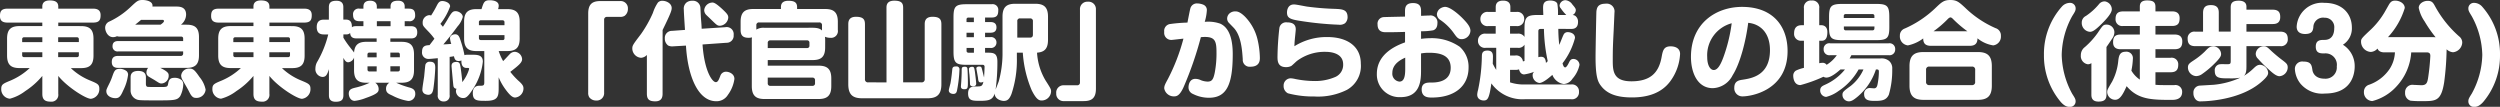 <svg xmlns="http://www.w3.org/2000/svg" width="378.928" height="16.192" viewBox="0 0 378.928 16.192"><rect x="0" y="0" width="378.928" height="16.192" fill="#333333" stroke="none"/><defs><style>.a{fill:#fff;}</style></defs><path class="a" d="M-180.872-9.872V-10.4h5.28c.992,0,1.136-.464,1.136-1.136,0-.816-.576-.976-1.136-.976h-5.28v-.32c0-.784-.64-.928-1.3-.928-.5,0-1.12.16-1.12.928v.32h-5.264c-1.008,0-1.152.48-1.152,1.136,0,.752.464.976,1.152.976h5.264v.528h-3.44c-1.264,0-1.9.464-1.9,1.9v2.576c0,1.488.7,1.888,1.9,1.888h1.536a9.944,9.944,0,0,1-2.864,1.872c-1.152.48-1.456.592-1.456,1.28A1.43,1.43,0,0,0-188.2,1.136a6.675,6.675,0,0,0,2.32-1.152,11.494,11.494,0,0,0,2.592-2.3V.4c0,.848.368,1.184,1.28,1.184A1.034,1.034,0,0,0-180.872.4V-2.32c1.264,1.616,4.16,3.472,4.944,3.472a1.461,1.461,0,0,0,1.28-1.536c0-.656-.32-.784-1.344-1.216a9.249,9.249,0,0,1-2.976-1.9h1.536c1.216,0,1.9-.4,1.9-1.888V-7.968c0-1.44-.64-1.9-1.9-1.9Zm-5.472,2.432v-.432a.266.266,0,0,1,.288-.3h2.768v.736Zm3.056,2.272h-2.768a.261.261,0,0,1-.288-.288V-5.9h3.056Zm2.4-3.008h2.848a.274.274,0,0,1,.288.3v.432h-3.136Zm3.136,2.272v.448a.261.261,0,0,1-.288.288h-2.848V-5.9Zm10.5,2.368a1.118,1.118,0,0,0-.256.688.7.7,0,0,0,.24.56c.144.128.944.56,1.1.672.624.4.7.448.96.448a1.167,1.167,0,0,0,1.072-1.184c0-.288,0-.576-1.28-1.184h3.984c1.232,0,1.888-.448,1.888-1.9V-8.208c0-1.488-.7-1.872-1.888-1.872h-.848a1.988,1.988,0,0,0,.784-1.52c0-1.232-1.04-1.232-1.568-1.232H-166.6c.144-.768-.88-.992-1.5-.992-.688,0-.832.144-1.872,1.12a12.111,12.111,0,0,1-3.12,2.128,1.026,1.026,0,0,0-.672.96c0,.544.4,1.424,1.2,1.424a1.332,1.332,0,0,0,.592-.144,1.486,1.486,0,0,0,.464.064h9.264a.266.266,0,0,1,.3.288V-7.6h-9.824c-.256,0-.88.016-.88.784a.753.753,0,0,0,.88.784h9.824v.3a.35.35,0,0,1-.4.384h-9.424c-.48,0-.992.112-.992.912,0,.864.64.9.992.9Zm2.144-7.28c.1,0,.256,0,.256.208,0,.176-.48.5-.528.528h-3.84c.064-.048.528-.416.9-.736Zm-6.32,7.424c-.736,0-.9.128-1.232,1.088a9.2,9.2,0,0,1-.416,1.024c-.464.944-.512,1.04-.512,1.264,0,.72.736,1.072,1.376,1.072.5,0,.768-.192,1.168-1.136a7.331,7.331,0,0,0,.752-2.4.729.729,0,0,0-.24-.576A1.766,1.766,0,0,0-171.432-3.392Zm3.84,1.28c0-.656-.4-.96-1.168-.96-1.152,0-1.152.72-1.152,1.024V-.192A1.453,1.453,0,0,0-168.6,1.344c.464.048,1.424.048,2.528.048,2.752,0,3.216,0,3.68-.64a4.221,4.221,0,0,0,.464-1.744.866.866,0,0,0-.256-.7,1.628,1.628,0,0,0-1.088-.336c-.688,0-.848.352-.944.864-.08.5-.16.528-1.072.528h-.752c-.544,0-1.184,0-1.328-.032-.192-.048-.224-.3-.224-.448Zm7.52,3.12A1.382,1.382,0,0,0-158.536-.24a4.275,4.275,0,0,0-.912-1.888c-.736-1.072-.976-1.3-1.536-1.3a1.183,1.183,0,0,0-1.264,1.072,1.426,1.426,0,0,0,.24.7c.128.24.8,1.376.928,1.648C-160.84.464-160.584,1.008-160.072,1.008Zm11.2-10.88V-10.4h5.28c.992,0,1.136-.464,1.136-1.136,0-.816-.576-.976-1.136-.976h-5.28v-.32c0-.784-.64-.928-1.3-.928-.5,0-1.12.16-1.12.928v.32h-5.264c-1.008,0-1.152.48-1.152,1.136,0,.752.464.976,1.152.976h5.264v.528h-3.44c-1.264,0-1.9.464-1.9,1.9v2.576c0,1.488.7,1.888,1.9,1.888h1.536a9.944,9.944,0,0,1-2.864,1.872c-1.152.48-1.456.592-1.456,1.28A1.43,1.43,0,0,0-156.2,1.136a6.675,6.675,0,0,0,2.32-1.152,11.494,11.494,0,0,0,2.592-2.3V.4c0,.848.368,1.184,1.28,1.184A1.034,1.034,0,0,0-148.872.4V-2.32c1.264,1.616,4.16,3.472,4.944,3.472a1.461,1.461,0,0,0,1.28-1.536c0-.656-.32-.784-1.344-1.216a9.249,9.249,0,0,1-2.976-1.9h1.536c1.216,0,1.9-.4,1.9-1.888V-7.968c0-1.44-.64-1.9-1.9-1.9Zm-5.472,2.432v-.432a.266.266,0,0,1,.288-.3h2.768v.736Zm3.056,2.272h-2.768a.261.261,0,0,1-.288-.288V-5.9h3.056Zm2.4-3.008h2.848a.274.274,0,0,1,.288.3v.432h-3.136Zm3.136,2.272v.448a.261.261,0,0,1-.288.288h-2.848V-5.9ZM-130.536-8h3.1c.336,0,.976-.032.976-.928,0-.8-.5-.928-.976-.928h-.928v-.752h.608a.834.834,0,0,0,.976-.9c0-.688-.24-1.008-.976-1.008h-.608v-.32c0-.672-.48-.88-.976-.88-.56,0-1.168.1-1.168.88v.32h-2.08v-.32c0-.624-.432-.88-1.008-.88-.528,0-1.024.192-1.024.9v.3h-.592a.841.841,0,0,0-.976.944c0,.816.464.96.976.96h.592v.752h-1.056c-.448,0-.544.064-.688.176,0-.5-.064-1.168-.9-1.168h-.4V-12.7c0-.272,0-1.008-1.04-1.008-.928,0-1.152.368-1.152,1.008v1.856h-.752c-.3,0-1.088.016-1.088,1.12,0,.96.56,1.12,1.088,1.12h.656A15.7,15.7,0,0,1-141.56-4.56a2.08,2.08,0,0,0-.336,1.088A1.178,1.178,0,0,0-140.84-2.16c.56,0,.736-.368.992-1.184V.592c0,.288,0,1.008,1.024,1.008.912,0,1.168-.336,1.168-1.008V-5.056c.176.336.368.672.736.672a1.044,1.044,0,0,0,.88-.72v1.936c0,1.488.688,1.888,1.888,1.888h.464a9.728,9.728,0,0,1-1.984.7c-.736.176-1.168.288-1.168.944,0,.4.224,1.1.912,1.1a6.71,6.71,0,0,0,1.664-.432c1.888-.656,1.952-.96,1.952-1.36a1.143,1.143,0,0,0-.528-.96h2.16a1.034,1.034,0,0,0-.512.912c0,.608.384.784.928,1.024a7.984,7.984,0,0,0,2.432.832,1.046,1.046,0,0,0,1.072-1.1c0-.688-.528-.848-1.024-.976a12.586,12.586,0,0,1-1.872-.688h.816c1.184,0,1.888-.4,1.888-1.888V-5.584c0-1.488-.688-1.9-1.888-1.9h-1.7Zm-2.08,2.864h-1.392v-.416a.271.271,0,0,1,.3-.3h1.088Zm2.08-.72h1.136a.271.271,0,0,1,.3.3v.416h-1.44Zm-2.08,2.864H-133.7a.271.271,0,0,1-.3-.3v-.48h1.392Zm2.08-.784h1.44v.48a.271.271,0,0,1-.3.3h-1.136Zm-2.08-3.712h-1.536c-.976,0-1.792.256-1.888,1.632-.08-.144-.448-.592-.672-.88a12.847,12.847,0,0,1-.944-1.376v-.5h.4a.8.8,0,0,0,.624-.208c.048.736.56.816.96.816h3.056Zm2.112-2.368h-2.08v-.752h2.08ZM-116.3-6.08v4.752c0,.5-.192.5-.7.5-.256,0-1.04,0-1.04,1.12,0,1.168.672,1.168,1.984,1.168,1.824,0,1.936-.64,1.936-1.984V-2.112a8.571,8.571,0,0,0,1.072,1.888c.736.992,1.1,1.184,1.44,1.184A1.394,1.394,0,0,0-110.36-.368c0-.368-.064-.608-.816-1.264a11.288,11.288,0,0,1-1.184-1.3c1.216-.944,1.792-1.392,1.792-1.92a1.177,1.177,0,0,0-1.1-1.12,1.1,1.1,0,0,0-.8.384c-.144.144-.816.88-.976,1.024a8.223,8.223,0,0,1-.672-1.52h1.28c1.248,0,1.9-.432,1.9-1.9v-2.56c0-1.424-.624-1.9-1.9-1.9h-1.376a1.708,1.708,0,0,0,.1-.512c0-.784-1.056-.832-1.36-.832-.832,0-.928.336-1.248,1.344h-.752c-1.264,0-1.888.464-1.888,1.9v2.56c0,1.472.672,1.9,1.888,1.9Zm-.816-4.368a.266.266,0,0,1,.288-.3h3.3a.274.274,0,0,1,.288.3V-10h-3.872ZM-113.24-8.5v.464a.255.255,0,0,1-.288.288h-3.232c-.208,0-.352-.064-.352-.3V-8.5ZM-123.352.56a.85.85,0,0,0,.9.992.85.85,0,0,0,.9-.992V-5.2c.16-.016.48-.064.656-.1.064.3.16.72.672.72a1.152,1.152,0,0,0,.464-.08c-.032.32,0,1.136.784,1.136h.224c.1,0,.16.048.16.144a5.966,5.966,0,0,1-1.04,2c-.032-.544-.224-2.064-.288-2.384-.08-.416-.128-.672-.608-.672-.72,0-.736.432-.736.656,0,.032.256,2.864.288,3.008a.478.478,0,0,0,.48.4.637.637,0,0,0-.1.368,1.09,1.09,0,0,0,1.088,1.04c.384,0,.688-.112,1.488-1.36a9.378,9.378,0,0,0,1.5-4.144c0-.784-.448-1.056-1.392-1.056h-1.024a1.015,1.015,0,0,0-.368.064,15.186,15.186,0,0,0-.512-1.984c-.24-.768-.368-1.184-.912-1.184-.192,0-.768.112-.768.608a3.492,3.492,0,0,0,.192.848c-.544.048-.608.048-1.2.08.688-.816,1.184-1.408,2.16-2.736a3.446,3.446,0,0,0,.784-1.424c0-.512-.64-.88-1.072-.88-.448,0-.608.16-1.28,1.328-.192.336-.528.832-.656,1.04-.16-.192-.224-.256-.384-.448a9.193,9.193,0,0,0,1.472-2.64c0-.576-.8-.816-1.168-.816-.416,0-.592.192-.848.688a14.9,14.9,0,0,1-.864,1.5,1.059,1.059,0,0,0-.288-.048,1.1,1.1,0,0,0-.992,1.136c0,.448.064.512.88,1.36a9.765,9.765,0,0,1,.9,1.072c-.08.128-.624.816-.736.976-.56.032-1.136.08-1.136.992a.959.959,0,0,0,.944,1.1c.288,0,.384-.016,1.44-.112ZM-124.5-4.464a.657.657,0,0,0-.72.432c-.048.16-.16,1.5-.192,1.776-.032.288-.272,1.664-.272,1.984a.712.712,0,0,0,.272.624,1.242,1.242,0,0,0,.624.192c.592,0,.7-.544.768-.9a31.479,31.479,0,0,0,.288-3.168C-123.736-3.92-123.736-4.464-124.5-4.464ZM-100.552.224a1.243,1.243,0,0,0,.16.688,1.27,1.27,0,0,0,1.056.5,1.115,1.115,0,0,0,1.2-1.184V-10.848a.4.4,0,0,1,.416-.416h2a1.243,1.243,0,0,0,.688-.16,1.27,1.27,0,0,0,.5-1.056,1.1,1.1,0,0,0-1.184-1.184h-2.96c-1.2,0-1.872.416-1.872,1.888Zm11.28-9.5c1.28-2.608,1.376-2.992,1.376-3.328,0-.7-.784-1.1-1.424-1.1a.908.908,0,0,0-.656.256,6.225,6.225,0,0,0-.768,1.584,18.184,18.184,0,0,1-1.792,3.184c-1.264,1.664-1.328,1.744-1.328,2.256a1.425,1.425,0,0,0,1.328,1.36,1.317,1.317,0,0,0,.88-.432V.368c0,.9.384,1.168,1.28,1.168.992,0,1.1-.672,1.1-1.168Zm7.552-4.16a1.265,1.265,0,0,0-1.248,1.184,1.073,1.073,0,0,0,.32.7c.1.1.592.56.688.656.928.912,1.008.976,1.392.976a1.353,1.353,0,0,0,1.248-1.232c0-.368-.128-.576-.992-1.376C-81.128-13.264-81.464-13.44-81.72-13.44Zm-1.632,3.968c-.016-.4-.032-.7-.112-1.632-.016-.224-.064-1.328-.08-1.584a1.129,1.129,0,0,0-1.248-1.024,1.343,1.343,0,0,0-.864.272,1.2,1.2,0,0,0-.4,1.072c0,.432.144,2.592.176,3.072l-1.952.144A1.067,1.067,0,0,0-88.936-8a1.278,1.278,0,0,0,.5,1.072,1.368,1.368,0,0,0,.752.128l1.952-.112c.272,4.656,1.84,8.432,4.592,8.432a2.006,2.006,0,0,0,1.76-.96,5.277,5.277,0,0,0,.992-2.416c0-.8-.832-1.1-1.28-1.1a.914.914,0,0,0-.864.656c-.208.528-.352.928-.672.928-.544,0-1.744-1.7-2.016-5.712l3.616-.256a1.059,1.059,0,0,0,1.1-1.168A1.065,1.065,0,0,0-79.768-9.7Zm18.72,1.76a3.811,3.811,0,0,0-.032-.544,2.129,2.129,0,0,0,.832.16,1.024,1.024,0,0,0,1.12-1.184v-1.248c0-1.536-.72-1.936-1.952-1.936h-4.224v-.3c0-.816-.608-.944-1.328-.944-.624,0-1.12.224-1.12.944v.3h-4.176c-1.248,0-1.936.432-1.936,1.936V-9.28c0,.88.4,1.184,1.216,1.184a1.906,1.906,0,0,0,.512-.064,2.343,2.343,0,0,0-.032.48V-.768c0,1.536.72,1.952,1.936,1.952h8.16c1.232,0,1.952-.416,1.952-1.952V-1.936c0-1.5-.688-1.936-1.952-1.936h-7.68V-4.72h6.8c1.184,0,1.9-.384,1.9-1.9Zm-9.184-1.9a2.034,2.034,0,0,0-1.248.272v-.64a.393.393,0,0,1,.432-.448h9.088a.393.393,0,0,1,.432.448V-9.2c-.208-.208-.528-.416-1.424-.416Zm.48,2.3a.363.363,0,0,1,.4-.4h5.552a.337.337,0,0,1,.368.368v.432a.337.337,0,0,1-.368.368h-5.952Zm6.768,5.248a.367.367,0,0,1,.4.416v.432a.362.362,0,0,1-.4.4h-6.368a.363.363,0,0,1-.4-.4v-.848Zm11.232.72H-58.1a.445.445,0,0,1-.5-.5v-8.272c0-.672-.16-1.168-1.36-1.168-1.168,0-1.168.816-1.168,1.168v9.056c0,1.7.8,2.128,2.128,2.128h9.856c1.28,0,2.128-.4,2.128-2.128v-9.056c0-.688-.176-1.168-1.344-1.168-1.184,0-1.184.816-1.184,1.168V-1.84a.447.447,0,0,1-.5.5h-2.768v-11.28c0-.656-.176-1.1-1.344-1.1-1.184,0-1.184.768-1.184,1.1Zm17.584-4.112A16.031,16.031,0,0,1-38.3-1.568c-.048.192-.432,1.12-.5,1.328a30.626,30.626,0,0,0,.272-4.208c0-1.344-.56-1.392-1.568-1.392h-.3v-.72h.784a.812.812,0,0,0,.944-.832.8.8,0,0,0-.944-.8h-.784v-.672h.8c.416,0,.928-.1.928-.816,0-.784-.672-.8-.928-.8h-.8v-.688h1.008c.752,0,.992-.336.992-1.072a.854.854,0,0,0-.992-.944h-3.808c-1.68,0-1.984.336-1.984,1.984v5.216C-45.176-4.3-44.84-4-43.192-4h2.432a.263.263,0,0,1,.288.272c0,.3-.048,1.36-.08,1.648-.112-.48-.256-1.072-.352-1.408-.048-.176-.144-.256-.368-.256-.3,0-.448.128-.448.288,0,.016.224,1.216.256,1.44.048.48.08.688.448.688a.583.583,0,0,0,.368-.112c-.16.72-.336.72-1.136.72-.464,0-1.184,0-1.184,1.056,0,1.12.672,1.12,1.792,1.12,1.312,0,1.936-.112,2.24-1.12-.016.848.96,1.136,1.376,1.136.528,0,.848-.24,1.168-1.056a16.129,16.129,0,0,0,.816-5.488V-5.84h.9A17.42,17.42,0,0,0-33.336-.16c.752,1.52,1.184,1.568,1.536,1.568A1.43,1.43,0,0,0-30.392.064c0-.368-.032-.432-.848-1.712A9.329,9.329,0,0,1-32.52-5.84c.976-.08,1.664-.448,1.664-1.936V-11.3c0-1.536-.72-1.952-1.952-1.952h-3.008c-1.232,0-1.936.416-1.936,1.952Zm-4.336-2.736h-1.12v-.672h1.12Zm-1.12-2.288v-.384a.265.265,0,0,1,.3-.3h.816v.688Zm1.12,4.64H-42.9a.271.271,0,0,1-.3-.3V-6.56h1.12Zm6.576-4.752a.392.392,0,0,1,.448-.448h1.488a.393.393,0,0,1,.432.448v2.016c0,.32-.16.448-.432.448h-1.936Zm-7.968,6.88c-.464,0-.464.176-.464.672,0,.512-.032,1.056-.048,1.376,0,.128-.064.8-.064.96,0,.144.048.4.5.4C-43-.3-43-.512-43-1.44c0-.384-.032-1.632-.064-1.92C-43.08-3.52-43.112-3.712-43.48-3.712Zm-1.248-.048c-.3,0-.608,0-.64.448-.1,1.056-.192,1.664-.272,2.1-.032.16-.256.912-.256,1.088,0,.352.352.528.688.528.448,0,.512-.3.576-.608a19.447,19.447,0,0,0,.352-3.04A.434.434,0,0,0-44.728-3.76Zm2.3.064c-.208,0-.416.128-.416.32a7.882,7.882,0,0,0,.08.864c.032.384.08,1.024.08,1.3,0,.176,0,.464.416.464.4,0,.528-.176.528-.4,0-.256-.176-1.664-.192-1.776C-42.04-3.616-42.056-3.7-42.424-3.7Zm18.832-8.688a1.114,1.114,0,0,0-1.216-1.184,1.115,1.115,0,0,0-1.2,1.184V-1.312a.4.4,0,0,1-.416.416h-2A1.1,1.1,0,0,0-29.608.32,1.1,1.1,0,0,0-28.424,1.5h2.96c1.2,0,1.872-.416,1.872-1.888ZM-9.72-10.4a23.32,23.32,0,0,0-2.56.208,1.048,1.048,0,0,0-.96,1.2,1.073,1.073,0,0,0,1.168,1.216c.048,0,1.152-.128,1.744-.192a29.508,29.508,0,0,1-2.336,6.08c-.432.8-.576,1.056-.576,1.456A1.469,1.469,0,0,0-11.752.784c.416,0,.864-.128,1.44-1.392A52.439,52.439,0,0,0-7.688-8.192c.224-.016.416-.032.608-.032,1.52,0,1.76.64,1.76,2.272a15.5,15.5,0,0,1-.272,3.184c-.208.976-.416,1.312-1.088,1.312a3,3,0,0,1-.992-.208,1.967,1.967,0,0,0-.848-.208c-.976,0-1.04,1.1-1.04,1.264A1.059,1.059,0,0,0-8.888.416,5.335,5.335,0,0,0-6.456.992c2.7,0,3.6-2.048,3.6-6.624,0-1.632-.272-3.888-1.9-4.608A5.5,5.5,0,0,0-7.1-10.512a7.629,7.629,0,0,0,.32-1.744.861.861,0,0,0-.48-.832A2.4,2.4,0,0,0-8.2-13.3a1.012,1.012,0,0,0-1.088.784C-9.352-12.32-9.656-10.736-9.72-10.4Zm6.96.736c1.184,1.2,1.328,3.424,1.424,4.832A1.038,1.038,0,0,0-.168-3.712c1.424,0,1.424-1.008,1.424-1.344A13.124,13.124,0,0,0,.92-7.76,7.45,7.45,0,0,0-1-11.3c-.784-.768-1.2-.8-1.488-.8a1.309,1.309,0,0,0-.768.24,1.064,1.064,0,0,0-.448.832.946.946,0,0,0,.24.64ZM14.552-11.2c0-1.168-.768-1.232-1.888-1.28a40.735,40.735,0,0,1-4.192-.336c-.288-.032-1.7-.336-2.032-.336-1.056,0-1.072,1.088-1.072,1.216,0,.864.48,1.056,2.224,1.312a48.064,48.064,0,0,0,5.6.544,1.371,1.371,0,0,0,.976-.224A1.263,1.263,0,0,0,14.552-11.2ZM6.488-6.816c.016-.272.016-.512.064-1.008.016-.24.144-1.36.144-1.552,0-.688-.4-1.056-1.312-1.056A1.029,1.029,0,0,0,4.216-9.6a41.756,41.756,0,0,0-.288,4.352c0,.608,0,1.6,1.3,1.6a1.712,1.712,0,0,0,.784-.176c.144-.08.752-.688.912-.8a7,7,0,0,1,4.256-1.344c.544,0,2.7.064,2.7,1.9a2,2,0,0,1-1.168,1.9,7.671,7.671,0,0,1-3.264.624,15.089,15.089,0,0,1-2.8-.3,4.326,4.326,0,0,0-.7-.112A1.091,1.091,0,0,0,4.856-.8,1.207,1.207,0,0,0,5.512.32a14.95,14.95,0,0,0,4,.48A9.788,9.788,0,0,0,14.456-.208a4.138,4.138,0,0,0,2.1-3.968c0-2.64-2.08-4.032-5.072-4.032A9.16,9.16,0,0,0,6.488-6.816Zm19.2-2.272a9.7,9.7,0,0,0,1.84-.144c.144-.048.64-.24.64-1.072a1.054,1.054,0,0,0-1.232-1.168c-.208,0-.48.016-1.248.048v-.656c0-.512-.032-1.28-1.216-1.28s-1.216.736-1.216,1.3v.752c-.736.016-3.12.064-3.248.08a.985.985,0,0,0-.912,1.12c0,1.168.9,1.168,1.3,1.168h.624c.32,0,1.872-.032,2.24-.048v1.584c-1.12.416-4.272,1.616-4.272,4.768A3.424,3.424,0,0,0,22.584.9c3.1,0,3.1-2.736,3.1-4.144v-2.48a6.353,6.353,0,0,1,1.248-.1c1.488,0,3.248.288,3.248,2.272,0,2.24-2.32,2.24-3.008,2.24-.512,0-1.392,0-1.392,1.04C25.784.96,26.808.96,27.32.96c3.536,0,5.568-1.792,5.568-4.544a4.059,4.059,0,0,0-1.344-3.152,7.464,7.464,0,0,0-4.48-1.3,10.847,10.847,0,0,0-1.376.1Zm-2.4,5.744c0,1.152-.192,1.888-.88,1.888a1.2,1.2,0,0,1-1.072-1.328c0-1.392,1.392-2.048,1.952-2.3ZM28.424-12.4a1.188,1.188,0,0,0-.336.72,1.059,1.059,0,0,0,.448.832,8.037,8.037,0,0,1,2.192,2.16c.352.48.576.8,1.1.8a1.335,1.335,0,0,0,1.344-1.264c0-.528-.368-1.04-1.008-1.712-.736-.784-2.064-1.92-2.848-1.92A1.461,1.461,0,0,0,28.424-12.4ZM48.456-9.44c.24,0,1.024,0,1.024-1.056a1.1,1.1,0,0,0-.416-.928.905.905,0,0,0-.4-.128.859.859,0,0,0,.48-.736c0-.208-.1-.368-.528-.864a1.4,1.4,0,0,0-1.024-.64.9.9,0,0,0-.912.8.719.719,0,0,0,.208.464,6.3,6.3,0,0,0,.816.976H46.44a8.228,8.228,0,0,0-.1-1.712c-.176-.432-.832-.48-1.056-.48-1.072,0-1.1.624-1.1,1.184,0,.224.032.8.032,1.008h-.832c-1.68,0-2.016.32-2.016,2.016v1.312a1.093,1.093,0,0,0-1.04-.5H39.176V-9.872h.96a1.043,1.043,0,0,0,1.184-1.072,1.037,1.037,0,0,0-1.184-1.072h-.912v-.72c0-.256-.016-.992-1.1-.992-.9,0-1.12.48-1.12.992v.72H35.88a1.053,1.053,0,0,0-1.2,1.072,1.049,1.049,0,0,0,1.2,1.072H37V-8.72H35.5a1.043,1.043,0,0,0-1.184,1.072A1.037,1.037,0,0,0,35.5-6.576H37.08v3.344a8.256,8.256,0,0,1-.528-.944c.016-.16.032-.992.032-1.072,0-.544-.176-.912-.848-.912-.768,0-.816.464-.832.816a26.227,26.227,0,0,1-.576,5.152,3.09,3.09,0,0,0-.128.7c0,.9.944.9.976.9.592,0,.848-.272,1.168-2.592a5.792,5.792,0,0,0,5.056,2.4h7.024A1.045,1.045,0,0,0,49.624.1a1.046,1.046,0,0,0-1.2-1.12H41.448a6.646,6.646,0,0,1-2.272-.32V-3.232h.784a1.454,1.454,0,0,0,.576-.08c.08.336.288.768.784.768a7.348,7.348,0,0,0,1.52-.4.657.657,0,0,0-.24.528,1.182,1.182,0,0,0,1.024,1.168c.624,0,1.808-1.088,1.968-1.232A2.173,2.173,0,0,0,47.32-1.088a1.672,1.672,0,0,0,1.312-.8,4.615,4.615,0,0,0,1.072-2.1.933.933,0,0,0-.928-.9c-.4,0-.528.256-.7.608-.08.16-.336.672-.544.672-.24,0-.352-.432-.4-.624a10.712,10.712,0,0,0,1.888-3.84c0-.672-.688-.88-1.088-.88a.657.657,0,0,0-.64.384c-.128.224-.544,1.328-.656,1.552a21.875,21.875,0,0,1-.144-2.432Zm-4.144,0a24.947,24.947,0,0,0,.576,4.88,2.18,2.18,0,0,1-.272.272c-.048-.656-.272-.928-.72-.928a1.288,1.288,0,0,0-.432.064V-9.1c0-.208.1-.336.32-.336ZM39.176-5.408V-6.576h1.152a1.04,1.04,0,0,0,1.04-.48v2.48a1.81,1.81,0,0,0-.24.064,1.018,1.018,0,0,0-1.168-.9Zm14.512-7.856c-1.136,0-1.36.528-1.424,1.2-.016.128-.128,5.792-.128,6.9,0,2.976.352,3.728.784,4.3C53.816.352,55.256.944,57.64.944c2.528,0,4.528-.72,5.808-2.432a7.633,7.633,0,0,0,1.5-4.144c0-1.152-1.2-1.168-1.44-1.168-1.056,0-1.184.672-1.36,1.632C61.7-2.7,60.36-1.5,57.56-1.5c-2.7,0-2.816-1.52-2.816-3.12,0-1.84.032-2.5.144-4.688C54.9-9.632,55-11.744,55-11.9A1.177,1.177,0,0,0,53.688-13.264Zm21.584,2.9c1.712.16,3.3,1.392,3.3,4.144,0,3.856-2.816,4.272-4.16,4.48-.528.08-1.248.192-1.248,1.216A1.222,1.222,0,0,0,74.44.784c1.248,0,6.8-.88,6.8-6.864,0-3.744-2.192-6.7-6.9-6.7-3.872,0-7.744,2.416-7.744,7.584,0,2.384.992,4.736,3.312,4.736A3.505,3.505,0,0,0,72.92-2.432C74.056-4.192,74.936-7.664,75.272-10.368Zm-2.5.064a24.021,24.021,0,0,1-1.248,5.12c-.352.96-.816,1.968-1.472,1.968-.5,0-.992-.656-.992-1.968A5.018,5.018,0,0,1,72.776-10.3Zm23.888-.944c0-1.7-.336-1.984-1.984-1.984H89.512c-1.68,0-1.984.336-1.984,1.984v1.52c0,1.664.3,1.984,1.984,1.984H94.68c1.68,0,1.984-.32,1.984-1.984Zm-6.9.144v-.3a.261.261,0,0,1,.288-.288H94.1a.266.266,0,0,1,.3.288v.3Zm4.64,1.584a.266.266,0,0,1-.3.288H90.072a.266.266,0,0,1-.3-.288v-.3h4.64ZM89.944-3.3A8.126,8.126,0,0,1,86.872-.96c-.336.16-.688.32-.688.832a.969.969,0,0,0,.9.992,5.341,5.341,0,0,0,1.888-.9A9.29,9.29,0,0,0,92.008-3.3h.736A6.571,6.571,0,0,1,90.808-.8C89.688.016,89.56.128,89.56.56a.983.983,0,0,0,.96.976c.3,0,.608-.08,1.424-.784A9.111,9.111,0,0,0,94.632-3.3c.32,0,.448,0,.448.352a10.287,10.287,0,0,1-.192,1.856c-.064.336-.16.656-.544.656-.1,0-.592-.048-.7-.048a.848.848,0,0,0-.8.928c0,.992.832,1.024,1.648,1.024,1.056,0,1.712-.1,2.1-.944a13.215,13.215,0,0,0,.512-3.9,1.467,1.467,0,0,0-.48-1.216,1.773,1.773,0,0,0-1.344-.368h-4.64a4.335,4.335,0,0,0,.272-.5h5.648a.856.856,0,0,0,.992-.9.856.856,0,0,0-.992-.9H87.7a.85.85,0,0,0-.992.9.856.856,0,0,0,.992.9h1.008A5.3,5.3,0,0,1,87.16-4a.73.73,0,0,0-.688-.3,1.487,1.487,0,0,0-.432.064V-7.648h.384c.752,0,.848-.752.848-1.328,0-.96-.736-1.024-.848-1.024H86.04v-2.56a1.038,1.038,0,0,0-1.168-1.184A1.043,1.043,0,0,0,83.72-12.56V-10h-.368c-.832,0-1.12.528-1.12,1.216a1.032,1.032,0,0,0,1.12,1.136h.368v4.112A5.53,5.53,0,0,0,82.5-3.12a.9.9,0,0,0-.4.8c0,.048,0,1.392,1.088,1.392A21.318,21.318,0,0,0,86.68-2.192a.781.781,0,0,0,.448.128c.72,0,1.728-.88,2.128-1.232ZM108.856-6.88c.8,0,1.168-.352,1.168-1.136a4.968,4.968,0,0,0,2.384,1.072,1.337,1.337,0,0,0,1.168-1.44,1.161,1.161,0,0,0-.832-1.184,15.547,15.547,0,0,1-4.624-3.12c-.912-.832-1.248-1.136-2.208-1.136s-1.312.32-2.16,1.12A15.942,15.942,0,0,1,99-9.5a1.107,1.107,0,0,0-.736,1.1A1.36,1.36,0,0,0,99.48-6.944,5.8,5.8,0,0,0,101.8-8c0,.672.256,1.12,1.168,1.12Zm-5.488-2.208a15.227,15.227,0,0,0,2.16-1.856c.048-.048.24-.24.4-.24.144,0,.272.112.5.352a17.181,17.181,0,0,0,2.064,1.744Zm8.832,5.28c0-1.68-.8-2.128-2.144-2.128h-8.192c-1.328,0-2.144.432-2.144,2.128V-.832c0,1.664.784,2.144,2.144,2.144h8.192c1.392,0,2.144-.5,2.144-2.144Zm-2.528,2.384a.442.442,0,0,1-.48.5h-6.448a.452.452,0,0,1-.512-.5V-3.232a.446.446,0,0,1,.5-.5h6.464a.443.443,0,0,1,.48.5ZM120.1-5.5a10.835,10.835,0,0,0,2.512,7.088c.672.784,1.152.784,1.36.784a.827.827,0,0,0,.928-.832c0-.336-.112-.512-.528-1.168A12.8,12.8,0,0,1,122.792-5.5a12.6,12.6,0,0,1,1.584-5.872c.416-.656.528-.832.528-1.168a.838.838,0,0,0-.928-.848,1.656,1.656,0,0,0-1.168.576A10.749,10.749,0,0,0,120.1-5.5ZM134.632-1.76a4.2,4.2,0,0,1-1.28-1.36,10.167,10.167,0,0,0,.224-1.76.98.98,0,0,0-1.12-1.1c-.9,0-1.008.7-1.088,1.344a8.52,8.52,0,0,1-.928,3.168c-.688,1.168-.752,1.264-.752,1.616a1.21,1.21,0,0,0,1.2,1.152c.656,0,1.1-.608,1.744-2.064,1.712,2.032,3.792,2.08,6.816,2.08.416,0,1.6,0,1.6-1.216a1.014,1.014,0,0,0-1.184-1.024h-1.2c-.768,0-1.1,0-1.664-.048v-1.9h2.288c.88,0,1.168-.4,1.168-1.168a.992.992,0,0,0-1.168-1.024H137v-1.3h2.9c.9,0,1.168-.416,1.168-1.184,0-1.008-.832-1.04-1.168-1.04H137v-1.3h2.512c.9,0,1.152-.416,1.152-1.184,0-.992-.816-1.024-1.152-1.024H137v-.688c0-.768-.416-.976-1.28-.976-1.024,0-1.088.608-1.088.976v.688H132.12c-.848,0-1.168.368-1.168,1.168a1,1,0,0,0,1.168,1.04h2.512v1.3h-2.9c-.912,0-1.152.416-1.152,1.184,0,.992.784,1.04,1.152,1.04h2.9ZM127.288.5c0,.3,0,1.072,1.072,1.072,1.024,0,1.216-.432,1.216-1.072V-6.7c.272-.384.624-.9.848-1.248a1.732,1.732,0,0,0,.352-.96,1.168,1.168,0,0,0-1.184-1.184c-.5,0-.576.112-1.328,1.232A11.939,11.939,0,0,1,126.3-6.688a1.521,1.521,0,0,0-.608,1.248,1.253,1.253,0,0,0,1.072,1.36.921.921,0,0,0,.528-.176Zm2.032-14.112a1.076,1.076,0,0,0-.864.4,9.27,9.27,0,0,1-2,1.808,1.1,1.1,0,0,0-.624.992,1.342,1.342,0,0,0,1.216,1.408c.32,0,.656-.064,1.84-1.248.592-.592,1.5-1.552,1.5-2.16A1.241,1.241,0,0,0,129.32-13.616ZM143.7-.848a1.037,1.037,0,0,0-.944,1.12,1.4,1.4,0,0,0,.3.928.919.919,0,0,0,.864.336c.576,0,5.84-.112,9.088-2.9,1.072-.912,1.072-1.216,1.072-1.456A1.29,1.29,0,0,0,152.872-4c-.4,0-.64.192-1.04.576a8.231,8.231,0,0,1-1.424,1.1c.384-.368.384-.928.384-1.632v-2.88h5.1a1,1,0,0,0,1.168-1.04c0-.672-.224-1.152-1.168-1.152h-5.1v-1.152h3.968c.416,0,1.152-.064,1.152-1.056,0-.576-.144-1.12-1.152-1.12h-3.968v-.464c0-.688-.56-.9-1.168-.9-.976,0-1.216.384-1.216,1.024v3.664H146.6V-11.9c0-.512-.128-1.152-1.184-1.152-.656,0-1.2.192-1.2,1.184v2.848h-1.168a1,1,0,0,0-1.168,1.04c0,.784.32,1.152,1.168,1.152h5.36v2.16c0,.416,0,.576-.464.576-.176,0-.96-.016-1.12,0a.89.89,0,0,0-.832,1.008c0,1.136.768,1.136,2.192,1.136a8.439,8.439,0,0,0,1.68-.1,12.607,12.607,0,0,1-4.016,1.072Zm9.76-5.952A1.21,1.21,0,0,0,152.2-5.664a1.017,1.017,0,0,0,.336.736A18,18,0,0,0,154.1-3.36c.544.5,1.184,1.088,1.7,1.088A1.356,1.356,0,0,0,157.048-3.6c0-.48-.208-.64-.736-1.056a21.521,21.521,0,0,1-1.792-1.488C154.04-6.608,153.832-6.8,153.464-6.8Zm-7.6,0c-.576,0-.752.128-1.392.8a10.56,10.56,0,0,1-1.632,1.3c-.672.448-.912.608-.912,1.1a1.323,1.323,0,0,0,1.232,1.312,1.61,1.61,0,0,0,.944-.336,13.282,13.282,0,0,0,1.6-1.312c1.248-1.2,1.248-1.456,1.248-1.728A1.216,1.216,0,0,0,145.864-6.8Zm19.552-.24a2.93,2.93,0,0,0,1.36-2.608c0-1.936-1.3-3.744-4.176-3.744a3.848,3.848,0,0,0-4.192,3.6c0,.848.592,1.12,1.28,1.12,1.1,0,1.184-.544,1.248-1.024a1.472,1.472,0,0,1,1.7-1.44A1.423,1.423,0,0,1,164.1-9.552c0,.72-.224,1.776-1.488,1.776-.592,0-1.312,0-1.312,1.024s.72,1.024,1.312,1.024a1.723,1.723,0,0,1,1.872,1.968A1.709,1.709,0,0,1,162.616-1.9c-1.616,0-1.808-1.168-1.824-1.312-.112-.752-.208-1.28-1.376-1.28a1.114,1.114,0,0,0-1.28,1.152A3.863,3.863,0,0,0,159-1.12,4.31,4.31,0,0,0,162.7.352c4.368,0,4.5-3.456,4.5-4.112A3.789,3.789,0,0,0,165.416-7.04Zm6.832-1.152a11.344,11.344,0,0,0,2.544-4.416c0-.688-.752-1.12-1.456-1.12-.5,0-.72.208-.992.688l-.656,1.152a12.18,12.18,0,0,1-1.936,2.448c-1.552,1.456-1.584,1.5-1.584,1.952a1.56,1.56,0,0,0,1.488,1.536,1.473,1.473,0,0,0,1.008-.512c.208.576.864.576,1.088.576H173.3a5.038,5.038,0,0,1-.784,2.48,6.236,6.236,0,0,1-3.1,2.416A1.1,1.1,0,0,0,168.6.1a1.312,1.312,0,0,0,1.28,1.392A7.437,7.437,0,0,0,173.512-.7a8.334,8.334,0,0,0,2.256-5.184h2.352c.544,0,.544.352.544.56a32.99,32.99,0,0,1-.352,3.392c-.1.544-.192,1.024-.976,1.024-.16,0-1.008-.048-1.184-.048A1.118,1.118,0,0,0,174.84.24a1.158,1.158,0,0,0,.832,1.2,15.61,15.61,0,0,0,1.792.064c2.032,0,2.848,0,3.3-2.88a42.174,42.174,0,0,0,.368-4.976,1.6,1.6,0,0,0,.976.448A1.547,1.547,0,0,0,183.5-7.376a1.177,1.177,0,0,0-.464-.928,16.767,16.767,0,0,1-3.632-4.528c-.3-.56-.48-.864-1.136-.864-.672,0-1.36.432-1.36,1.072a5.568,5.568,0,0,0,.88,2.032,19.128,19.128,0,0,0,1.68,2.416c-.208-.016-.336-.016-.544-.016ZM189.224-5.5a10.749,10.749,0,0,0-2.7-7.312,1.659,1.659,0,0,0-1.184-.576.833.833,0,0,0-.912.848c0,.336.112.512.512,1.168a12.628,12.628,0,0,1,1.6,5.872,12.628,12.628,0,0,1-1.6,5.872c-.416.656-.512.832-.512,1.168a.821.821,0,0,0,.912.832c.208,0,.7,0,1.376-.784A10.835,10.835,0,0,0,189.224-5.5Z" transform="translate(189.704 13.824)"/></svg>